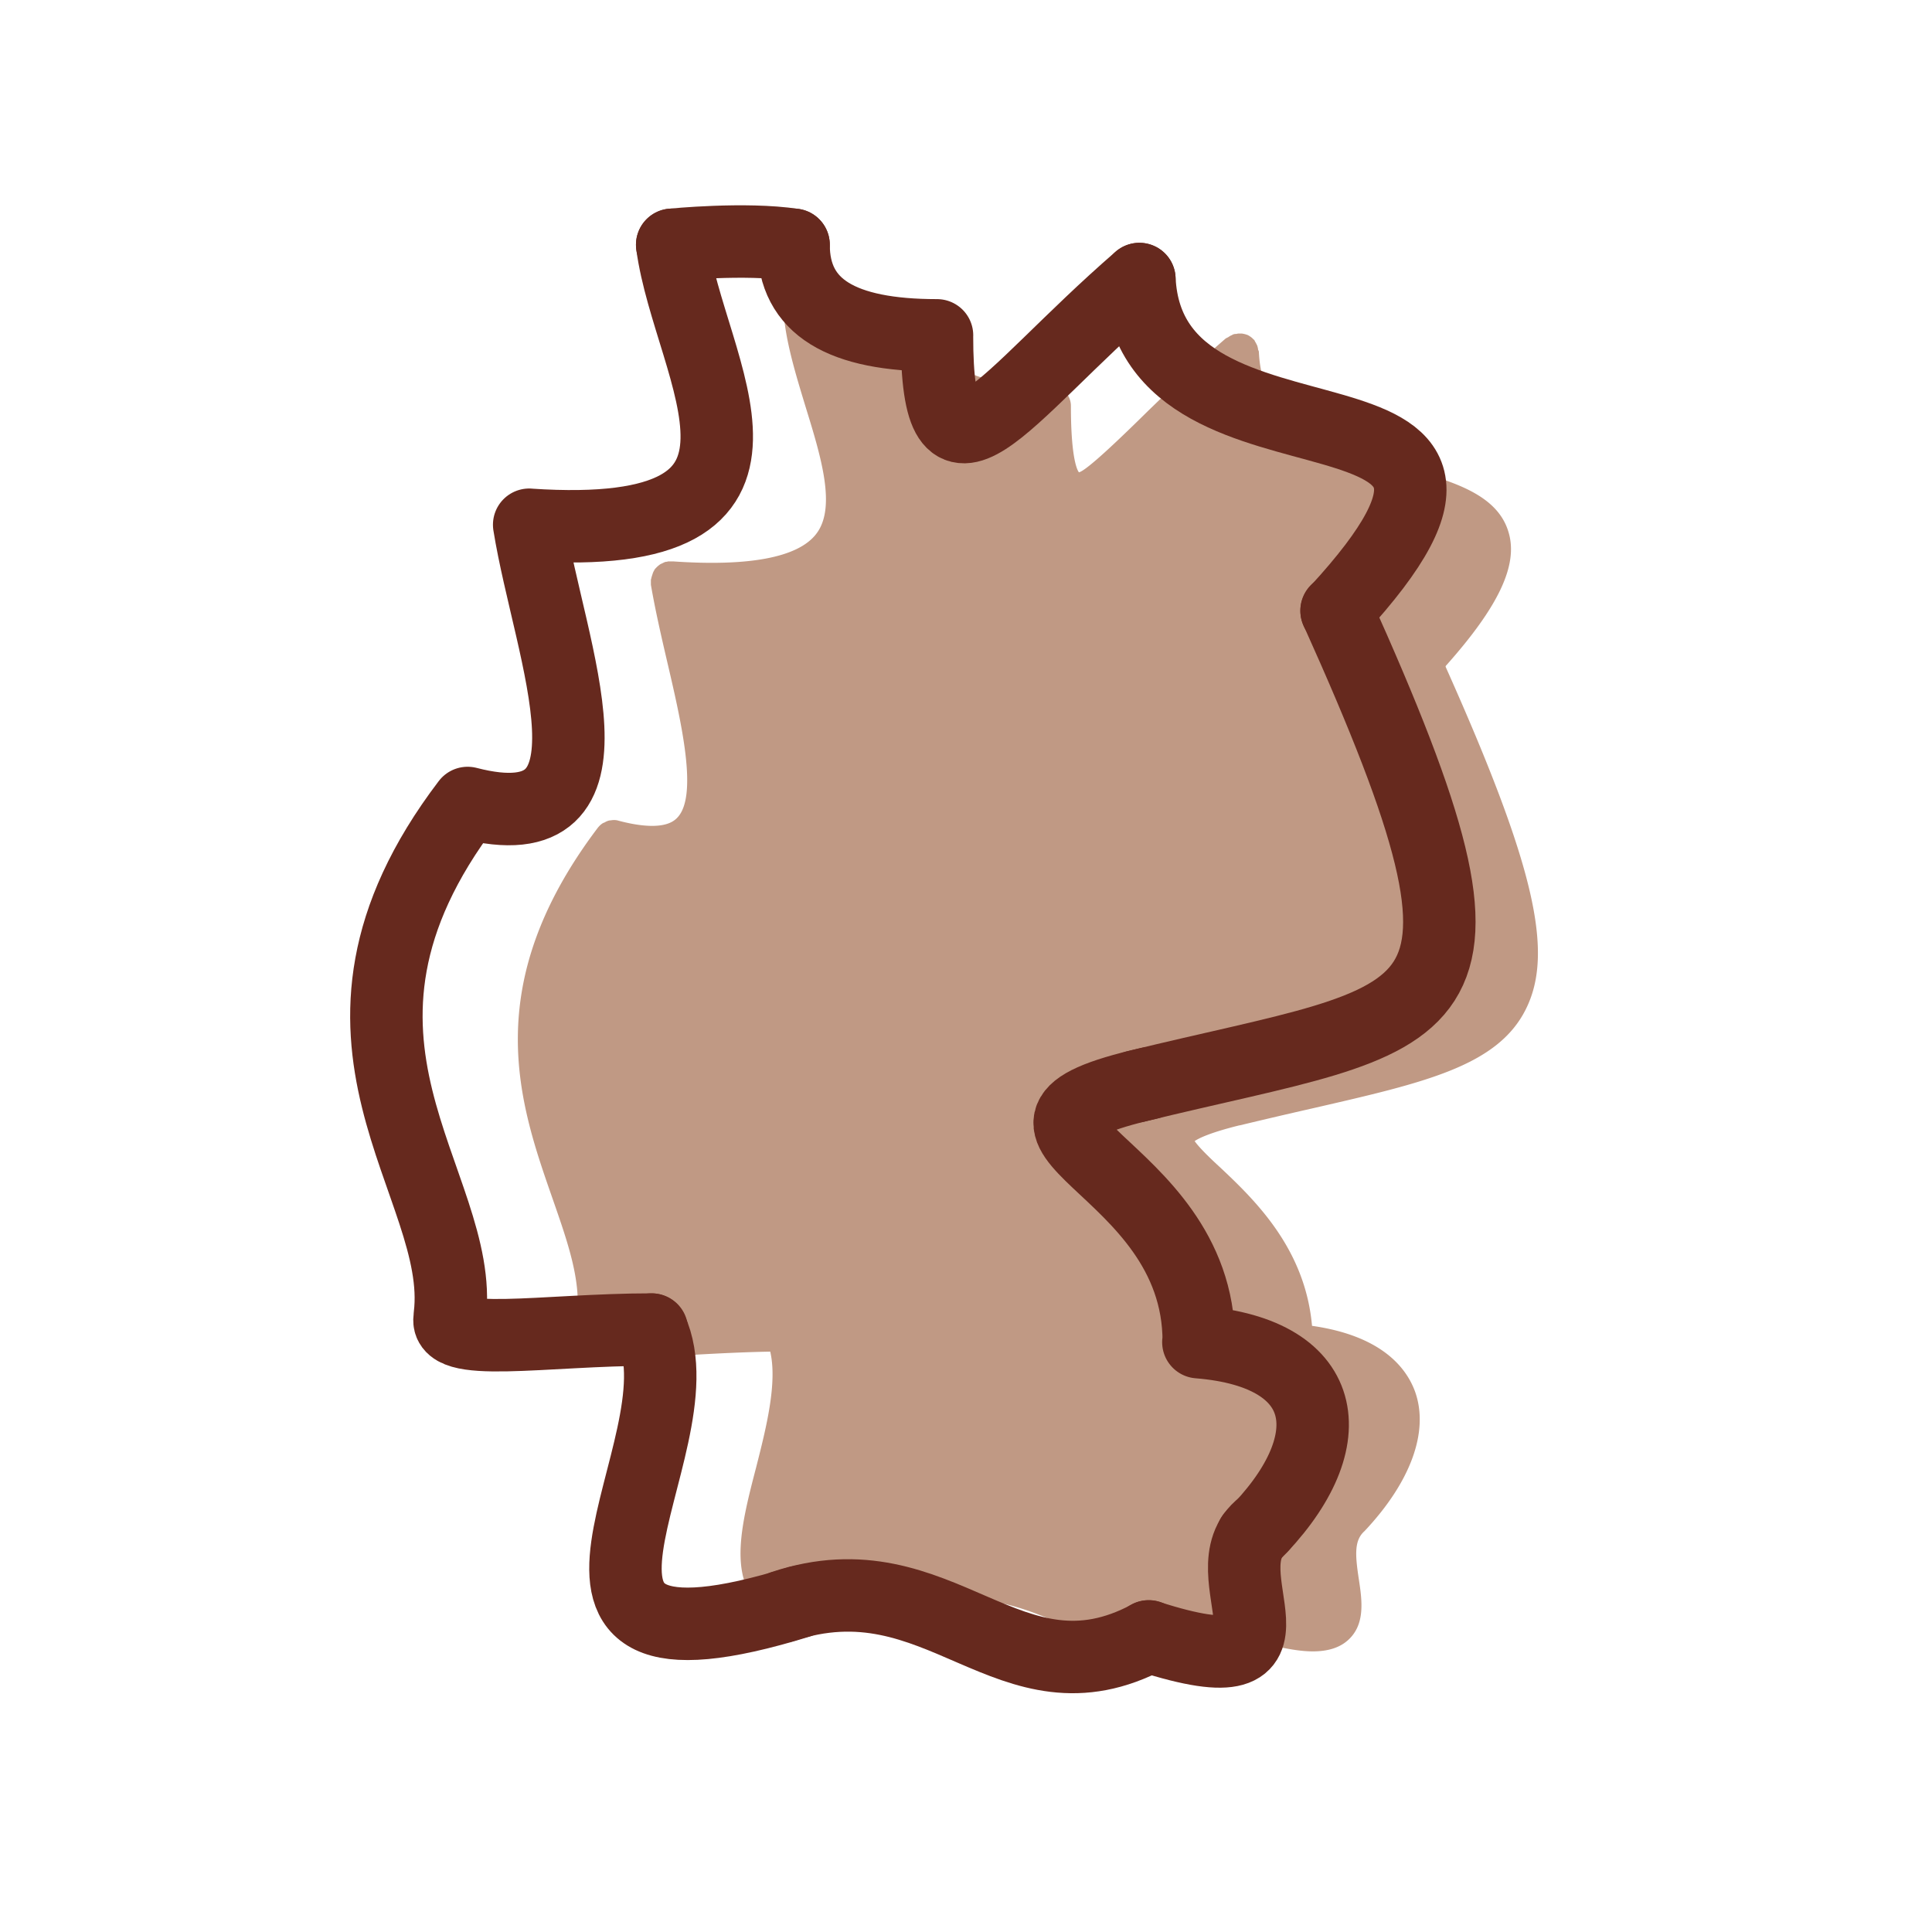 <svg xmlns="http://www.w3.org/2000/svg" width="40" height="40" fill="none" viewBox="0 0 40 40">
    <path fill="#C09984" d="M29.94 13.779c1.086-1.219 1.495-2.08 1.294-2.756-.234-.81-1.211-1.077-2.238-1.353-1.67-.451-2.865-.894-2.932-2.38 0-.017-.008-.033-.017-.05 0-.025-.008-.05-.017-.084-.017-.034-.033-.067-.05-.092 0-.008-.008-.017-.017-.033h-.008c-.033-.042-.075-.067-.117-.092a.548.548 0 0 0-.125-.033h-.075c-.017 0-.033.008-.05.008a.141.141 0 0 0-.084.025c-.025.008-.05.025-.075.042l-.05.025c-.61.526-1.127 1.036-1.595 1.487-.568.56-1.278 1.244-1.445 1.286-.017-.017-.167-.217-.167-1.37a.413.413 0 0 0-.418-.418c-2.347 0-2.347-.935-2.347-1.328 0-.017 0-.033-.008-.05 0-.025 0-.059-.017-.084-.008-.025-.017-.05-.033-.075-.017-.025-.025-.042-.042-.067-.017-.017-.042-.033-.059-.05a.181.181 0 0 0-.067-.042.141.141 0 0 0-.084-.025c-.017 0-.033-.017-.05-.017-.969-.142-2.38 0-2.439 0h-.008c-.033 0-.058.017-.084.025-.025 0-.05.008-.067.025-.025.017-.042.034-.067.05-.017.017-.042.033-.059.05-.017.025-.025.05-.042.067-.008.025-.025.042-.033.075v.084c0 .025-.008.05 0 .075.075.559.259 1.153.434 1.729.317 1.027.643 2.088.209 2.631-.376.476-1.378.668-2.957.559h-.1c-.008 0-.017.008-.033.008-.033 0-.058.017-.092.033-.017.008-.042.017-.058.033-.025.017-.042.033-.067.059-.017.017-.033.033-.042.058-.017.025-.025.05-.033.075-.008.025-.017.05-.025.084 0 .008-.008.025-.008.033v.1c.084.493.209 1.044.334 1.579.292 1.253.66 2.814.2 3.257-.242.242-.793.159-1.203.05-.05-.017-.109-.017-.159-.008-.05 0-.1.025-.142.05h-.008c-.05.025-.092.067-.125.109-2.472 3.274-1.62 5.704-.935 7.667.317.91.593 1.695.509 2.439v.059c-.017.159 0 .317.1.443.2.267.559.342 1.211.342.326 0 .727-.017 1.219-.05.459-.025.961-.05 1.47-.059.15.651-.084 1.579-.292 2.397-.301 1.153-.576 2.247.075 2.873.276.259.668.393 1.211.393.509 0 1.153-.117 1.938-.342h.017c1.328-.443 2.272-.033 3.274.401.685.292 1.386.601 2.18.601.459 0 .961-.109 1.495-.376.56.167 1.002.259 1.336.259.309 0 .543-.075.71-.217.384-.326.309-.835.242-1.278-.075-.493-.1-.802.117-.994.96-1.019 1.345-2.071 1.044-2.898-.192-.518-.727-1.153-2.13-1.353-.142-1.603-1.186-2.606-1.904-3.282-.192-.175-.434-.409-.526-.543.084-.058.317-.175.927-.326h.008a114.622 114.622 0 0 1 1.537-.359c2.288-.526 3.8-.869 4.385-2.046.593-1.186.167-2.998-1.662-7.091l.008-.025Z"/>
    <path stroke="#66291E" stroke-linecap="round" stroke-miterlimit="10" stroke-width="1.5" d="M16.205 33.261c3.275-1.095 4.684 2.171 7.582.619M13.917 5.068c.35 2.611 3.096 6.2-2.961 5.797M10.956 10.864c.422 2.629 2.154 6.649-1.274 5.761M9.681 16.625c-3.733 4.908-.036 7.878-.368 10.615M9.323 27.24c-.233.691 1.938.287 4.172.287"/>
    <path stroke="#66291E" stroke-linecap="round" stroke-miterlimit="10" stroke-width="1.5" d="M13.486 27.528c1.113 2.423-3.473 7.663 3.069 5.635M26.138 31.584c-1.256.969 1.346 3.482-2.36 2.297"/>
    <path stroke="#66291E" stroke-linecap="round" stroke-miterlimit="10" stroke-width="1.5" d="M24.811 27.788c2.8.224 3.042 2.109 1.113 4.02M23.778 22.431c-4.208.96 1.05 1.57 1.041 5.348M16.43 5.068c0 1.292.996 1.875 2.97 1.875M19.399 6.952c0 3.652 1.31 1.319 4.19-1.175"/>
    <path stroke="#66291E" stroke-linecap="round" stroke-miterlimit="10" stroke-width="1.5" d="M27.672 12.641c4.002 8.883 2.216 8.291-4.154 9.852"/>
    <path stroke="#66291E" stroke-linecap="round" stroke-miterlimit="10" stroke-width="1.5" d="M23.59 5.777c.215 4.567 9.081 1.445 4.083 6.873M13.917 5.068s1.508-.152 2.513 0"/>
</svg>